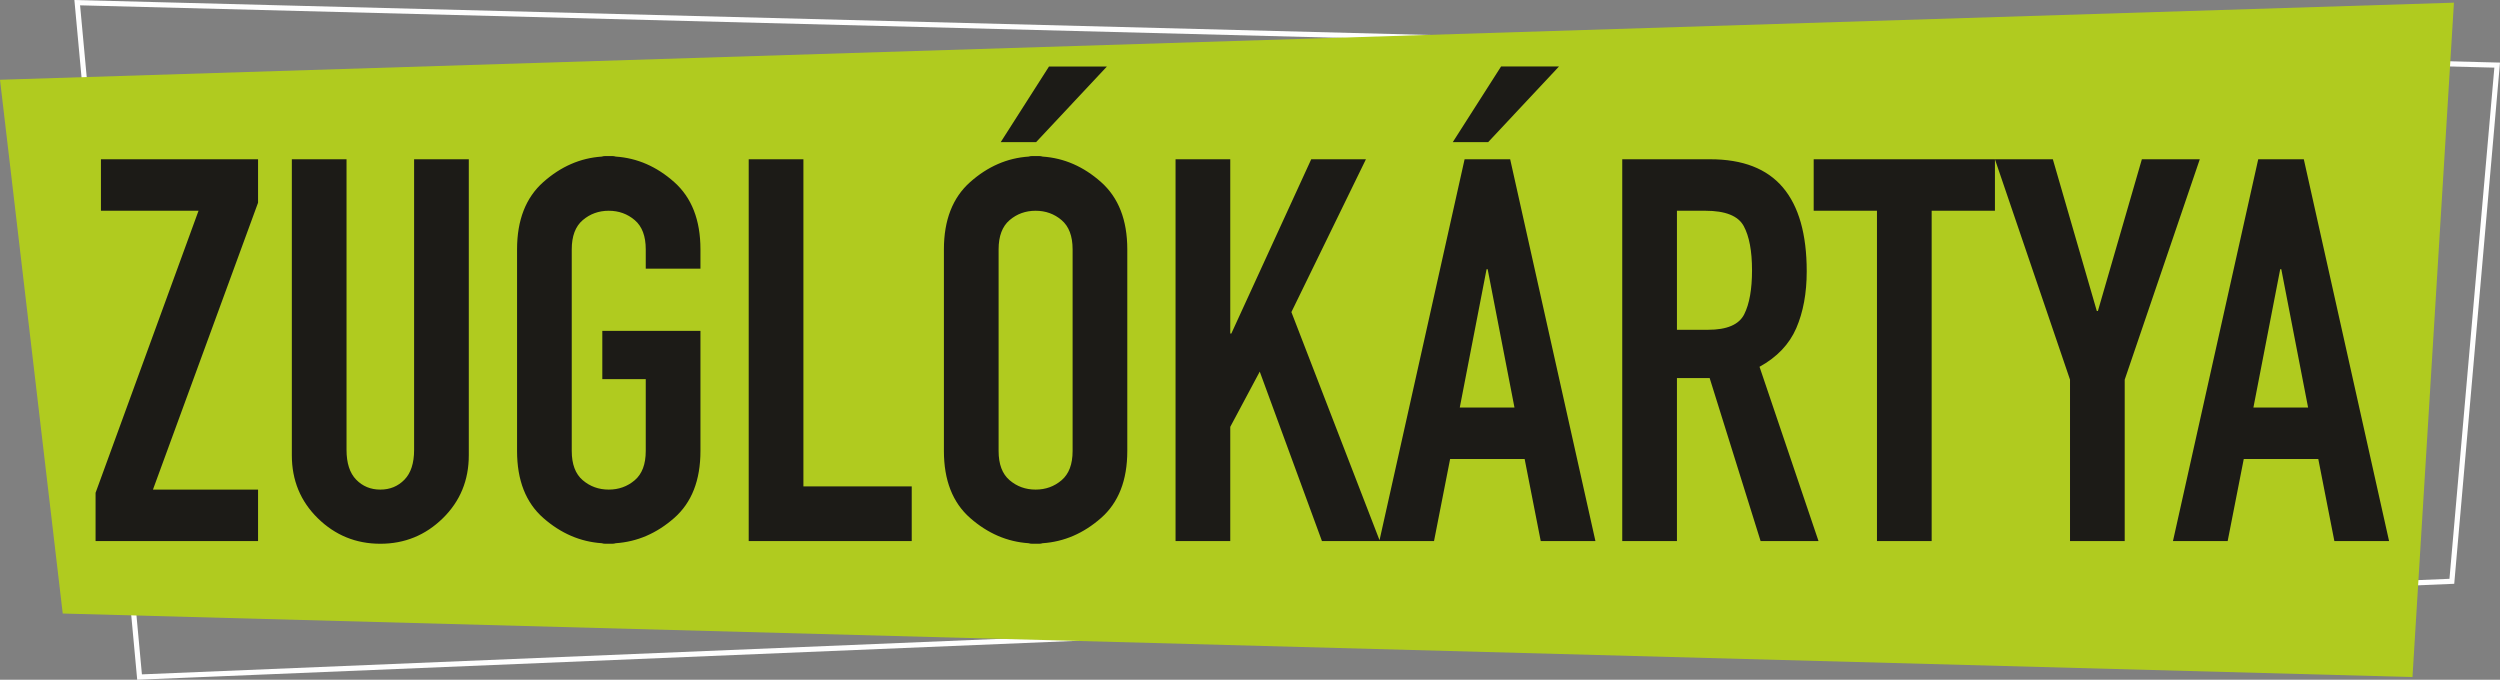 <?xml version="1.0" encoding="UTF-8"?>
<!DOCTYPE svg PUBLIC "-//W3C//DTD SVG 1.1//EN" "http://www.w3.org/Graphics/SVG/1.1/DTD/svg11.dtd">
<!-- Creator: CorelDRAW 2018 (64-Bit) -->
<svg xmlns="http://www.w3.org/2000/svg" xml:space="preserve" width="96.474mm" height="26.231mm" version="1.1" style="shape-rendering:geometricPrecision; text-rendering:geometricPrecision; image-rendering:optimizeQuality; fill-rule:evenodd; clip-rule:evenodd"
viewBox="0 0 75104.36 20420.42"
 xmlns:xlink="http://www.w3.org/1999/xlink">
 <rect x="0" y="0" width="75104.36" height="20420.42" fill="#808080" stroke="none"/>
 <defs>
  <style type="text/css">
   <![CDATA[
    .str0 {stroke:#FEFEFE;stroke-width:155.7;stroke-miterlimit:22.926}
    .fil0 {fill:none}
    .fil1 {fill:#B0CB1F}
    .fil2 {fill:#1C1B17;fill-rule:nonzero}
   ]]>
  </style>
 </defs>
 <g id="Layer_x0020_1">
  <g id="_1547836507056">
   <polygon class="fil0 str0" points="2320.22,80.11 75019.58,1956.12 73657.76,17463.01 4192.58,20339.62 "/>
   <polygon class="fil1" points="-0,2395.74 73720.59,80.11 72474.92,20339.62 1884.65,18431.22 "/>
   <path class="fil2" d="M2871.08 16254.71l0 -1449.79 3093.11 -8473.59 -2931.88 0 0 -1546.71 4720 0 0 1305.07 -3157.41 8618.54 3157.41 0 0 1546.48 -4881.23 0zm11212.33 -11470.09l0 8892.65c0,751.79 -260.56,1382.6 -781.37,1892.75 -520.81,509.99 -1146.41,765.18 -1876.79,765.18 -730.15,0 -1355.82,-255.19 -1876.79,-765.18 -520.81,-510.15 -781.37,-1140.96 -781.37,-1892.75l0 -8892.65 1643.17 0 0 8731.5c0,397.34 96.69,695.27 290.07,893.94 193.46,198.67 435.1,298.16 724.93,298.16 289.91,0 531.63,-99.49 725.01,-298.16 193.38,-198.67 289.99,-496.6 289.99,-893.94l0 -8731.5 1643.17 0zm1449.79 8763.65l0 -6057.14c0,-880.87 263.13,-1554.57 789.39,-2021.9 526.34,-467.17 1111.53,-722.05 1755.89,-765.18 32.39,-10.59 67.18,-16.04 104.94,-16.04 37.45,0 72.32,0 104.4,0 32.31,0 67.18,0 104.94,0 37.45,0 72.4,5.45 104.71,16.04 644.28,43.13 1229.79,298.01 1755.97,765.18 526.18,467.33 789.47,1141.04 789.47,2021.9l0 579.9 -1643.32 0 0 -579.9c0,-397.5 -110.08,-690.06 -330.24,-877.91 -220.16,-188.01 -480.64,-281.89 -781.53,-281.89 -300.65,0 -560.98,93.89 -781.06,281.89 -220.39,187.85 -330.39,480.41 -330.39,877.91l0 6057.14c0,397.42 110,690.06 330.39,878.06 220.08,188.01 480.41,281.89 781.06,281.89 300.89,0 561.37,-93.89 781.53,-281.89 220.16,-188.01 330.24,-480.64 330.24,-878.06l0 -2158.61 -1304.83 0 0 -1449.94 2948.15 0 0 3608.55c0,880.79 -263.29,1551.85 -789.47,2013.73 -526.18,461.96 -1111.69,714.35 -1755.97,757.16 -32.31,10.74 -67.26,16.04 -104.71,16.04 -37.76,0 -72.63,0 -104.94,0 -32.07,0 -66.95,0 -104.4,0 -37.76,0 -72.56,-5.29 -104.94,-16.04 -644.36,-42.82 -1229.55,-295.2 -1755.89,-757.16 -526.26,-461.88 -789.39,-1132.94 -789.39,-2013.73zm6959.26 2706.43l0 -11470.09 1643.32 0 0 9826.84 3254.18 0 0 1643.24 -4897.5 0zm5864.16 -2706.43l0 -6057.14c0,-880.87 263.29,-1554.57 789.16,-2021.9 526.49,-467.17 1111.77,-722.05 1756.13,-765.18 32.15,-10.59 67.11,-16.04 104.55,-16.04 37.6,0 72.56,0 104.79,0 32.15,0 67.18,0 104.94,0 37.21,0 72.32,5.45 104.32,16.04 644.44,43.13 1229.79,298.01 1756.2,765.18 526.26,467.33 789.16,1141.04 789.16,2021.9l0 6057.14c0,880.79 -262.9,1551.85 -789.16,2013.73 -526.42,461.96 -1111.77,714.35 -1756.2,757.16 -32,10.74 -67.11,16.04 -104.32,16.04 -37.76,0 -72.79,0 -104.94,0 -32.23,0 -67.18,0 -104.79,0 -37.45,0 -72.4,-5.29 -104.55,-16.04 -644.36,-42.82 -1229.63,-295.2 -1756.13,-757.16 -525.87,-461.88 -789.16,-1132.94 -789.16,-2013.73zm1643.09 -6057.14l0 6057.14c0,397.42 110.16,690.06 330.31,878.06 220.16,188.01 480.56,281.89 781.22,281.89 300.81,0 561.22,-93.89 781.3,-281.89 220.16,-188.01 330.39,-480.64 330.39,-878.06l0 -6057.14c0,-397.5 -110.23,-690.06 -330.39,-877.91 -220.08,-188.01 -480.49,-281.89 -781.3,-281.89 -300.65,0 -561.06,93.89 -781.22,281.89 -220.16,187.85 -330.31,480.41 -330.31,877.91zm64.23 -3221.95l1449.94 -2271.41 1740.01 0 -2126.53 2271.41 -1063.42 0zm5251.72 11985.53l0 -11470.09 1643.48 0 0 5235.6 32.23 0 2400.33 -5235.6 1643.17 0 -2239.18 4591.01 2657.93 6879.08 -1739.78 0 -1868.7 -5090.8 -886 1659.51 0 3431.29 -1643.48 0zm6121.92 0l2561.55 -11470.09 1369.06 0 2561.4 11470.09 -1643.09 0 -483.37 -2464.63 -2239.02 0 -483.44 2464.63 -1643.09 0zm4059.84 -4011.58l-805.66 -4156.06 -32.31 0 -805.51 4156.06 1643.48 0zm-1852.81 -7973.95l1449.94 -2271.41 1739.62 0 -2126.3 2271.41 -1063.27 0zm5090.72 11985.53l0 -11470.09 2641.89 0c977.24,0 1704.9,281.89 2182.9,845.6 478.07,564.25 716.91,1404.32 716.91,2521.31 0,655.02 -104.86,1224.1 -314.2,1707.78 -209.49,482.98 -577.17,869.89 -1103.51,1159.8l1772.01 5235.6 -1739.85 0 -1530.44 -4897.35 -982.61 0 0 4897.35 -1643.09 0zm1643.09 -9923.38l0 3576.16 934.43 0c569.23,0 931.7,-155.78 1087.24,-467.1 155.85,-311.55 233.78,-751.87 233.78,-1321.03 0,-579.82 -83.38,-1023.02 -249.9,-1329.04 -166.44,-305.87 -550.32,-459 -1151.86,-459l-853.7 0zm6008.96 9923.38l0 -9923.38 -1901 0 0 -1546.71 5445.02 0 0 1546.71 -1900.92 0 0 9923.38 -1643.09 0zm5799.46 0l0 -4849 -2255.45 -6621.09 1739.7 0 1321.03 4559.09 32.39 0 1321.03 -4559.09 1739.93 0 -2255.45 6621.09 0 4849 -1643.17 0zm3092.95 0l2561.4 -11470.09 1369.37 0 2561.4 11470.09 -1643.24 0 -483.06 -2464.63 -2239.34 0 -483.37 2464.63 -1643.17 0zm4059.53 -4011.58l-805.43 -4156.06 -32.15 0 -805.43 4156.06 1643.01 0z"/>
  </g>
 </g>
</svg>
